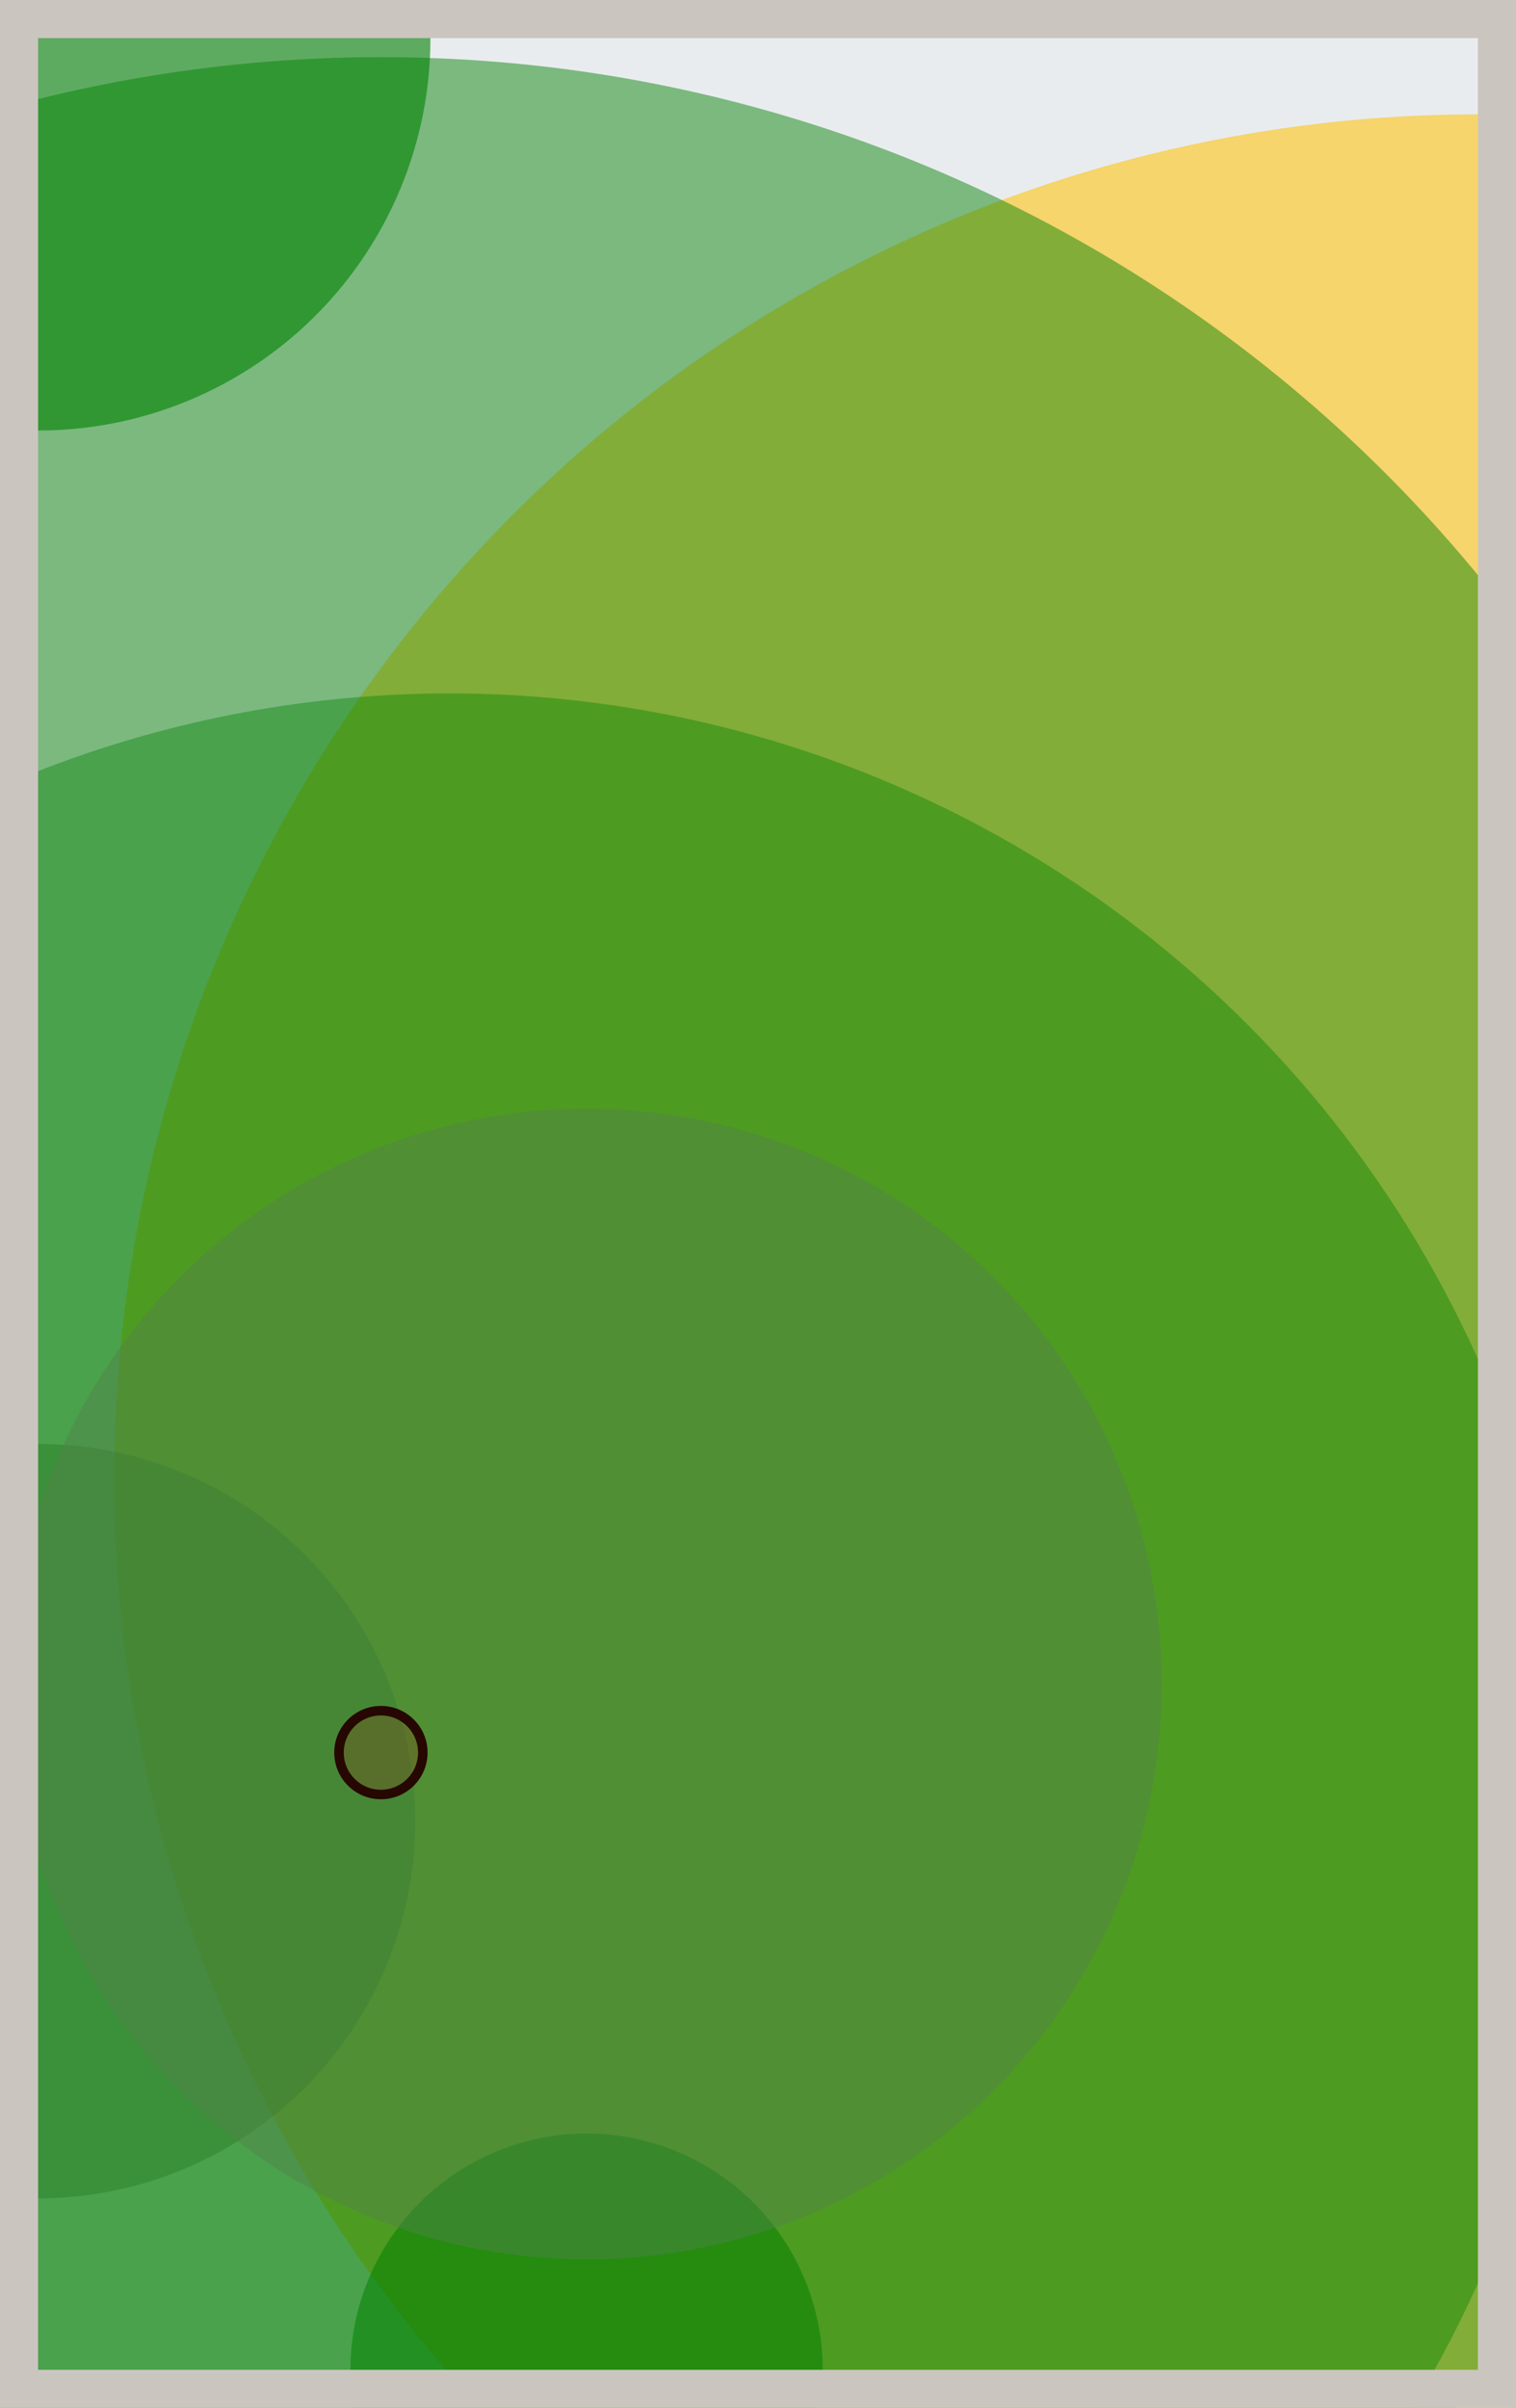<svg width="398" height="632" viewBox="0 0 398 632" fill="none" xmlns="http://www.w3.org/2000/svg"><rect x="0" y="0" width="398" height="632" fill="#e9ecef"/><circle cx="10" cy="10" r="103" fill="#008000" fill-opacity="0.6"><animate attributeName="r" values="103;2;103" dur="21.2" repeatCount="indefinite" /></circle><circle cx="388" cy="388" r="358" fill="#FFC300" fill-opacity="0.55"><animate attributeName="r" values="358;2;358" dur="18.8" repeatCount="indefinite" /></circle><circle cx="154" cy="622" r="62" fill="#008000" fill-opacity="0.53"><animate attributeName="r" values="62;2;62" dur="17.2" repeatCount="indefinite" /></circle><circle cx="10" cy="478" r="99" fill="#8A817C" fill-opacity="0.50"><animate attributeName="r" values="99;2;99" dur="16.4" repeatCount="indefinite" /></circle><circle cx="100" cy="388" r="373" fill="#008000" fill-opacity="0.47"><animate attributeName="r" values="373;2;373" dur="14.8" repeatCount="indefinite" /></circle><circle cx="154" cy="442" r="151" fill="#8A817C" fill-opacity="0.45"><animate attributeName="r" values="151;2;151" dur="12.4" repeatCount="indefinite" /></circle><circle cx="118" cy="478" r="296" fill="#008000" fill-opacity="0.40"><animate attributeName="r" values="296;2;296" dur="11.6" repeatCount="indefinite" /></circle><circle cx="100" cy="460" r="11" fill="#7A4419" fill-opacity="0.35" stroke="#260701" stroke-width="2.5"><animate attributeName="r" values="11;2;11" dur="9.2" repeatCount="indefinite" /></circle><rect x="5" y="5" width="388" height="622" stroke="#cbc5bf" stroke-width="10"/></svg>
